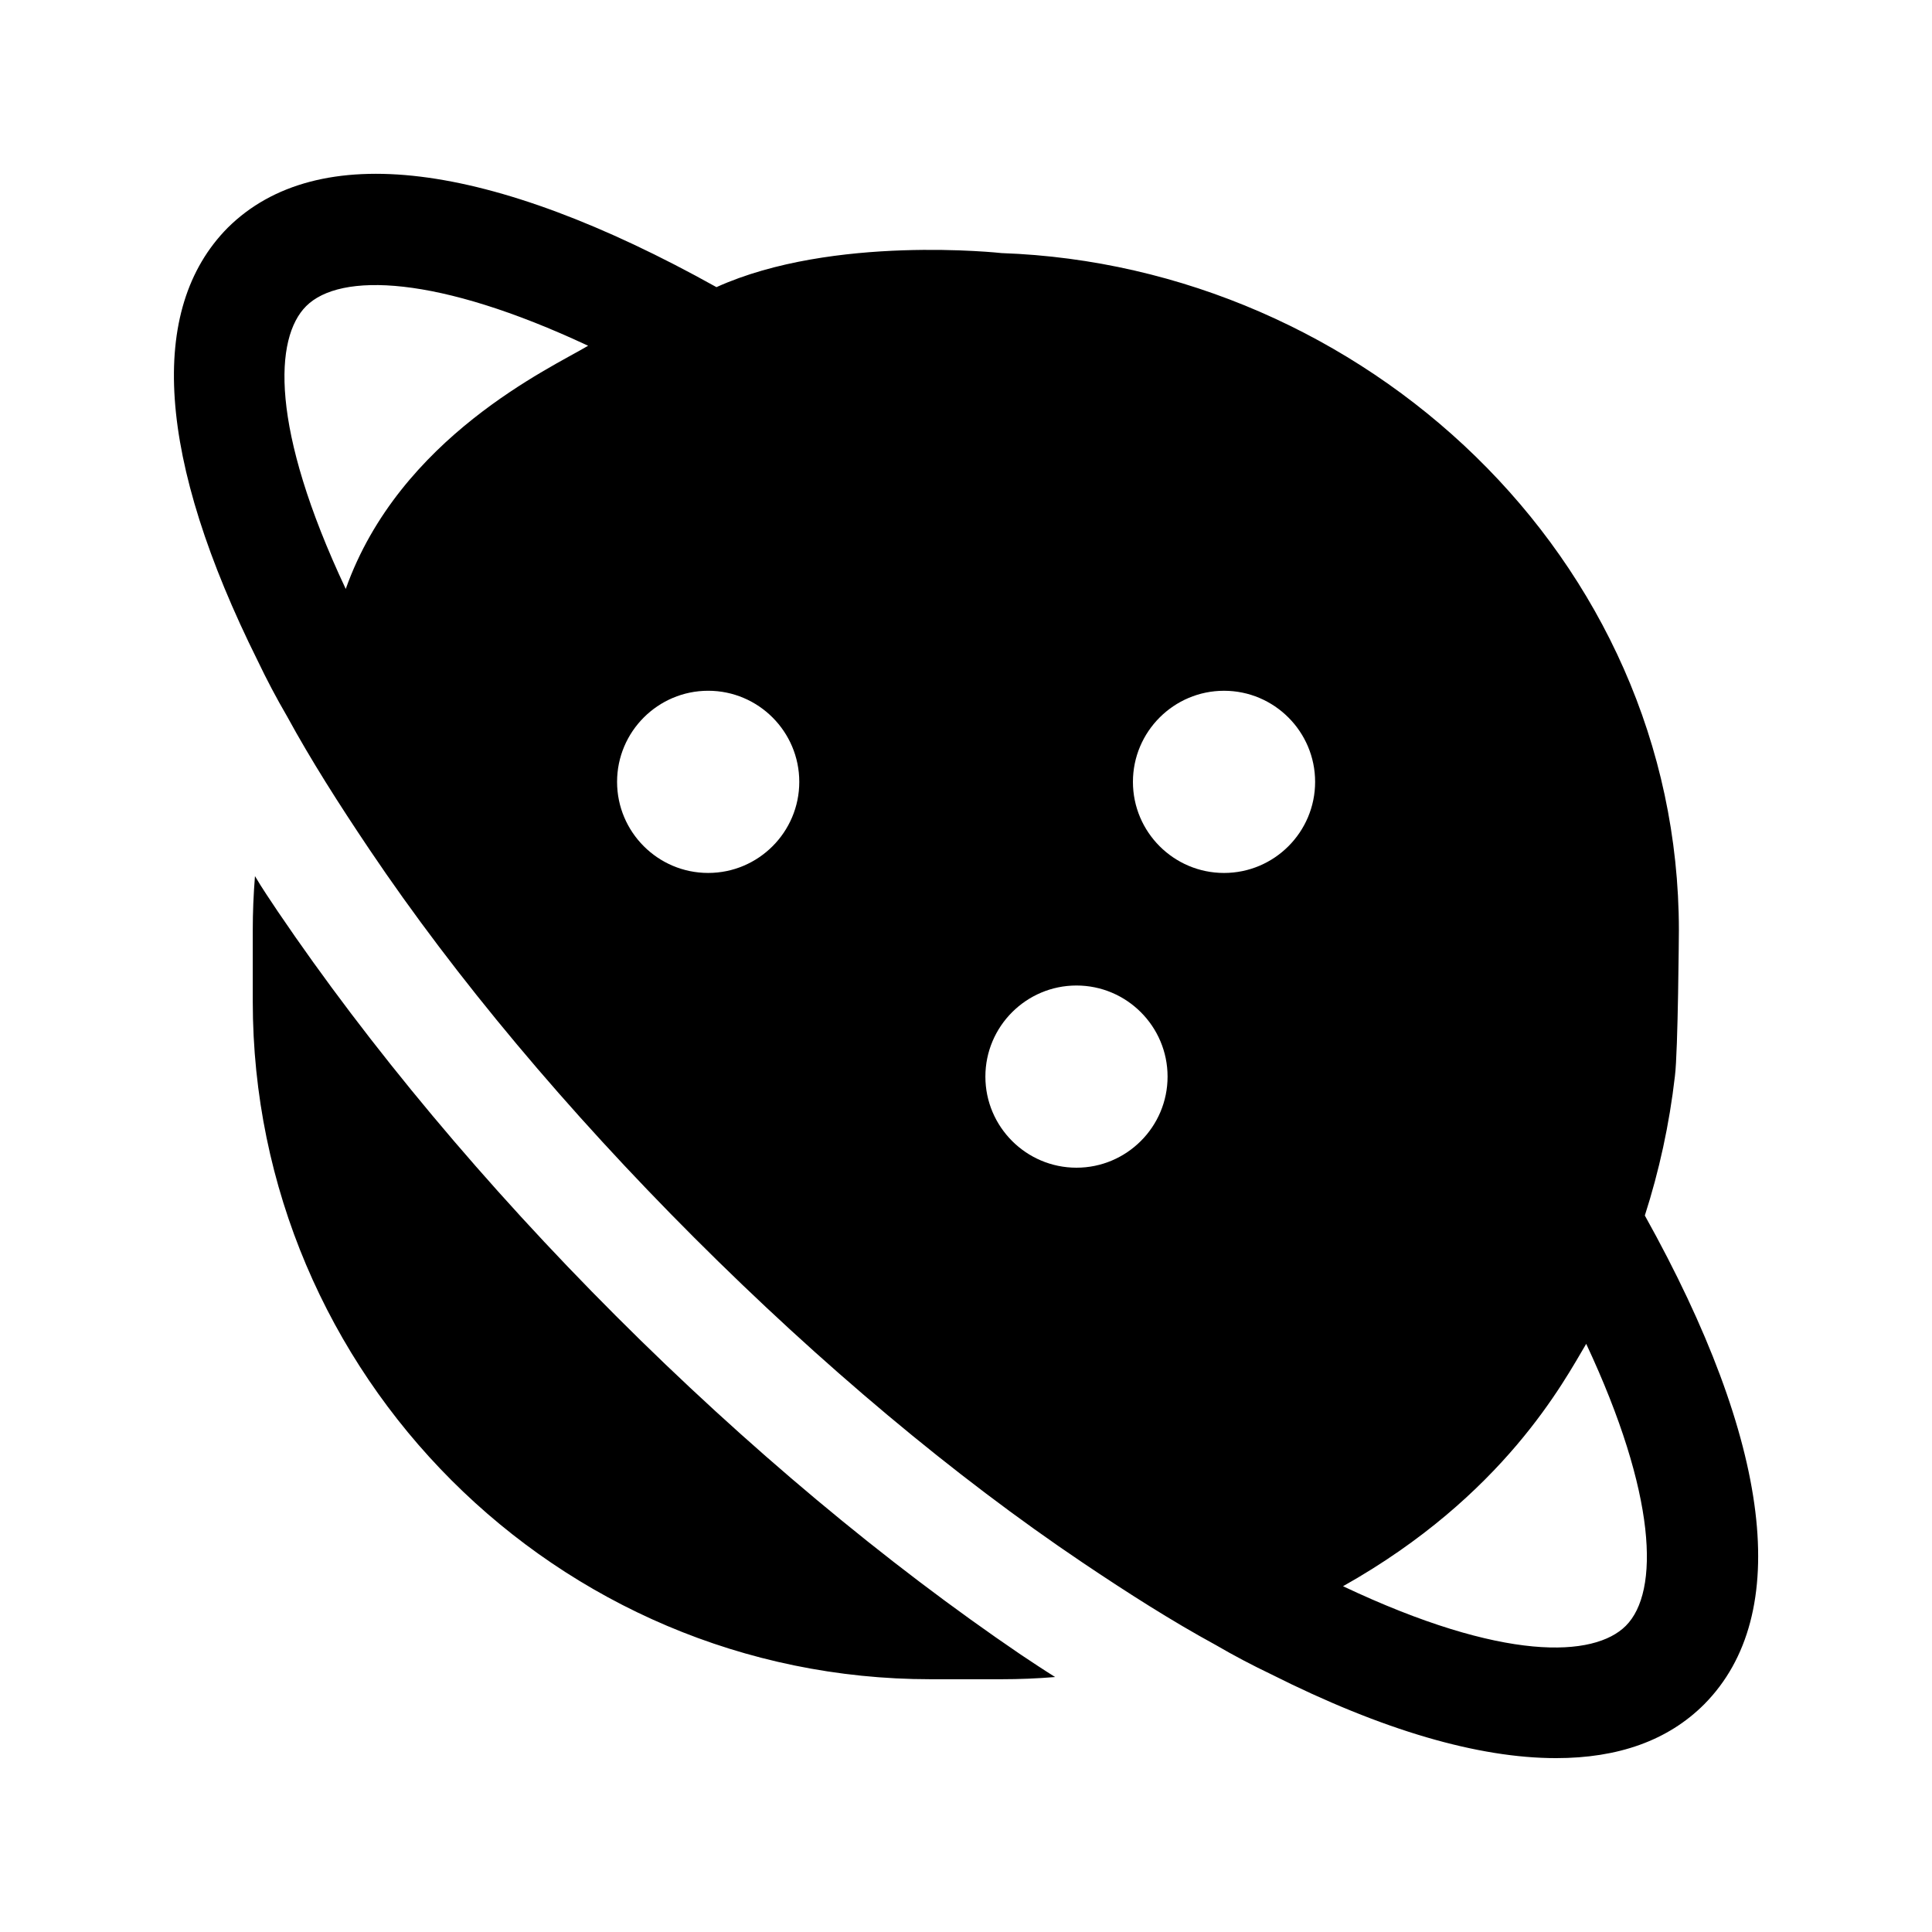 <?xml version="1.0" encoding="UTF-8"?>
<!-- Uploaded to: ICON Repo, www.iconrepo.com, Generator: ICON Repo Mixer Tools -->
<svg fill="#000000" width="800px" height="800px" version="1.1" viewBox="144 144 512 512" xmlns="http://www.w3.org/2000/svg">
 <path d="m414.64 582.57c2.93 1.953 5.859 3.906 8.984 5.859-4.688 0.391-9.57 0.586-14.254 0.586h-18.746c-98.996 0-179.64-80.641-179.64-179.64v-18.746c0-4.883 0.195-9.57 0.586-14.449 1.953 3.32 4.102 6.441 6.051 9.371 24.215 35.734 55.062 72.637 89.625 107.2s71.469 65.414 107.39 89.82zm181 13.078c-9.656 9.656-22.879 14.273-39.254 14.273-20.57 0-45.973-7.348-75.57-22.25-4.828-2.309-9.656-4.828-14.695-7.766-11.547-6.297-23.094-13.645-35.266-21.832-34.008-22.883-69.273-52.48-102.86-86.066-33.586-33.586-63.188-68.852-86.066-102.86-8.188-12.18-15.535-23.727-21.832-35.273-2.938-5.035-5.457-9.863-7.769-14.691-26.656-53.531-29.387-93.203-7.977-114.83 23.723-23.512 69.273-17.844 129.52 15.742 30.922-13.988 75.57-9.023 75.57-9.023 95.73 3.359 179.48 80.609 179.48 179.48 0 0-0.211 32.117-1.051 38.625-1.469 12.809-4.195 25.191-7.973 36.949 33.586 60.246 39.254 105.8 15.742 129.52zm-295.78-360.02c-39.887-18.684-65.707-19.523-74.73-10.496-8.398 8.398-9.656 32.117 10.496 74.941 14.309-40.262 54.367-58.566 64.234-64.445zm55.957 115.57c0-13.309-10.832-24.141-24.141-24.141-13.312 0.004-24.145 10.832-24.145 24.141 0 13.312 10.832 24.141 24.141 24.141 13.312 0.004 24.145-10.828 24.145-24.141zm97.602 78.113c0-13.309-10.832-24.141-24.141-24.141s-24.141 10.832-24.141 24.141 10.832 24.141 24.141 24.141 24.141-10.832 24.141-24.141zm39.102-78.109c0-13.309-10.832-24.141-24.141-24.141-13.309 0-24.141 10.832-24.141 24.141 0 13.312 10.832 24.141 24.141 24.141 13.309 0 24.141-10.828 24.141-24.141zm71.84 148.93c-5.879 9.867-21.738 40.238-64.445 64.234 42.613 20.152 66.543 18.891 74.941 10.496 9.027-9.027 8.188-34.848-10.496-74.73z"/>
</svg>